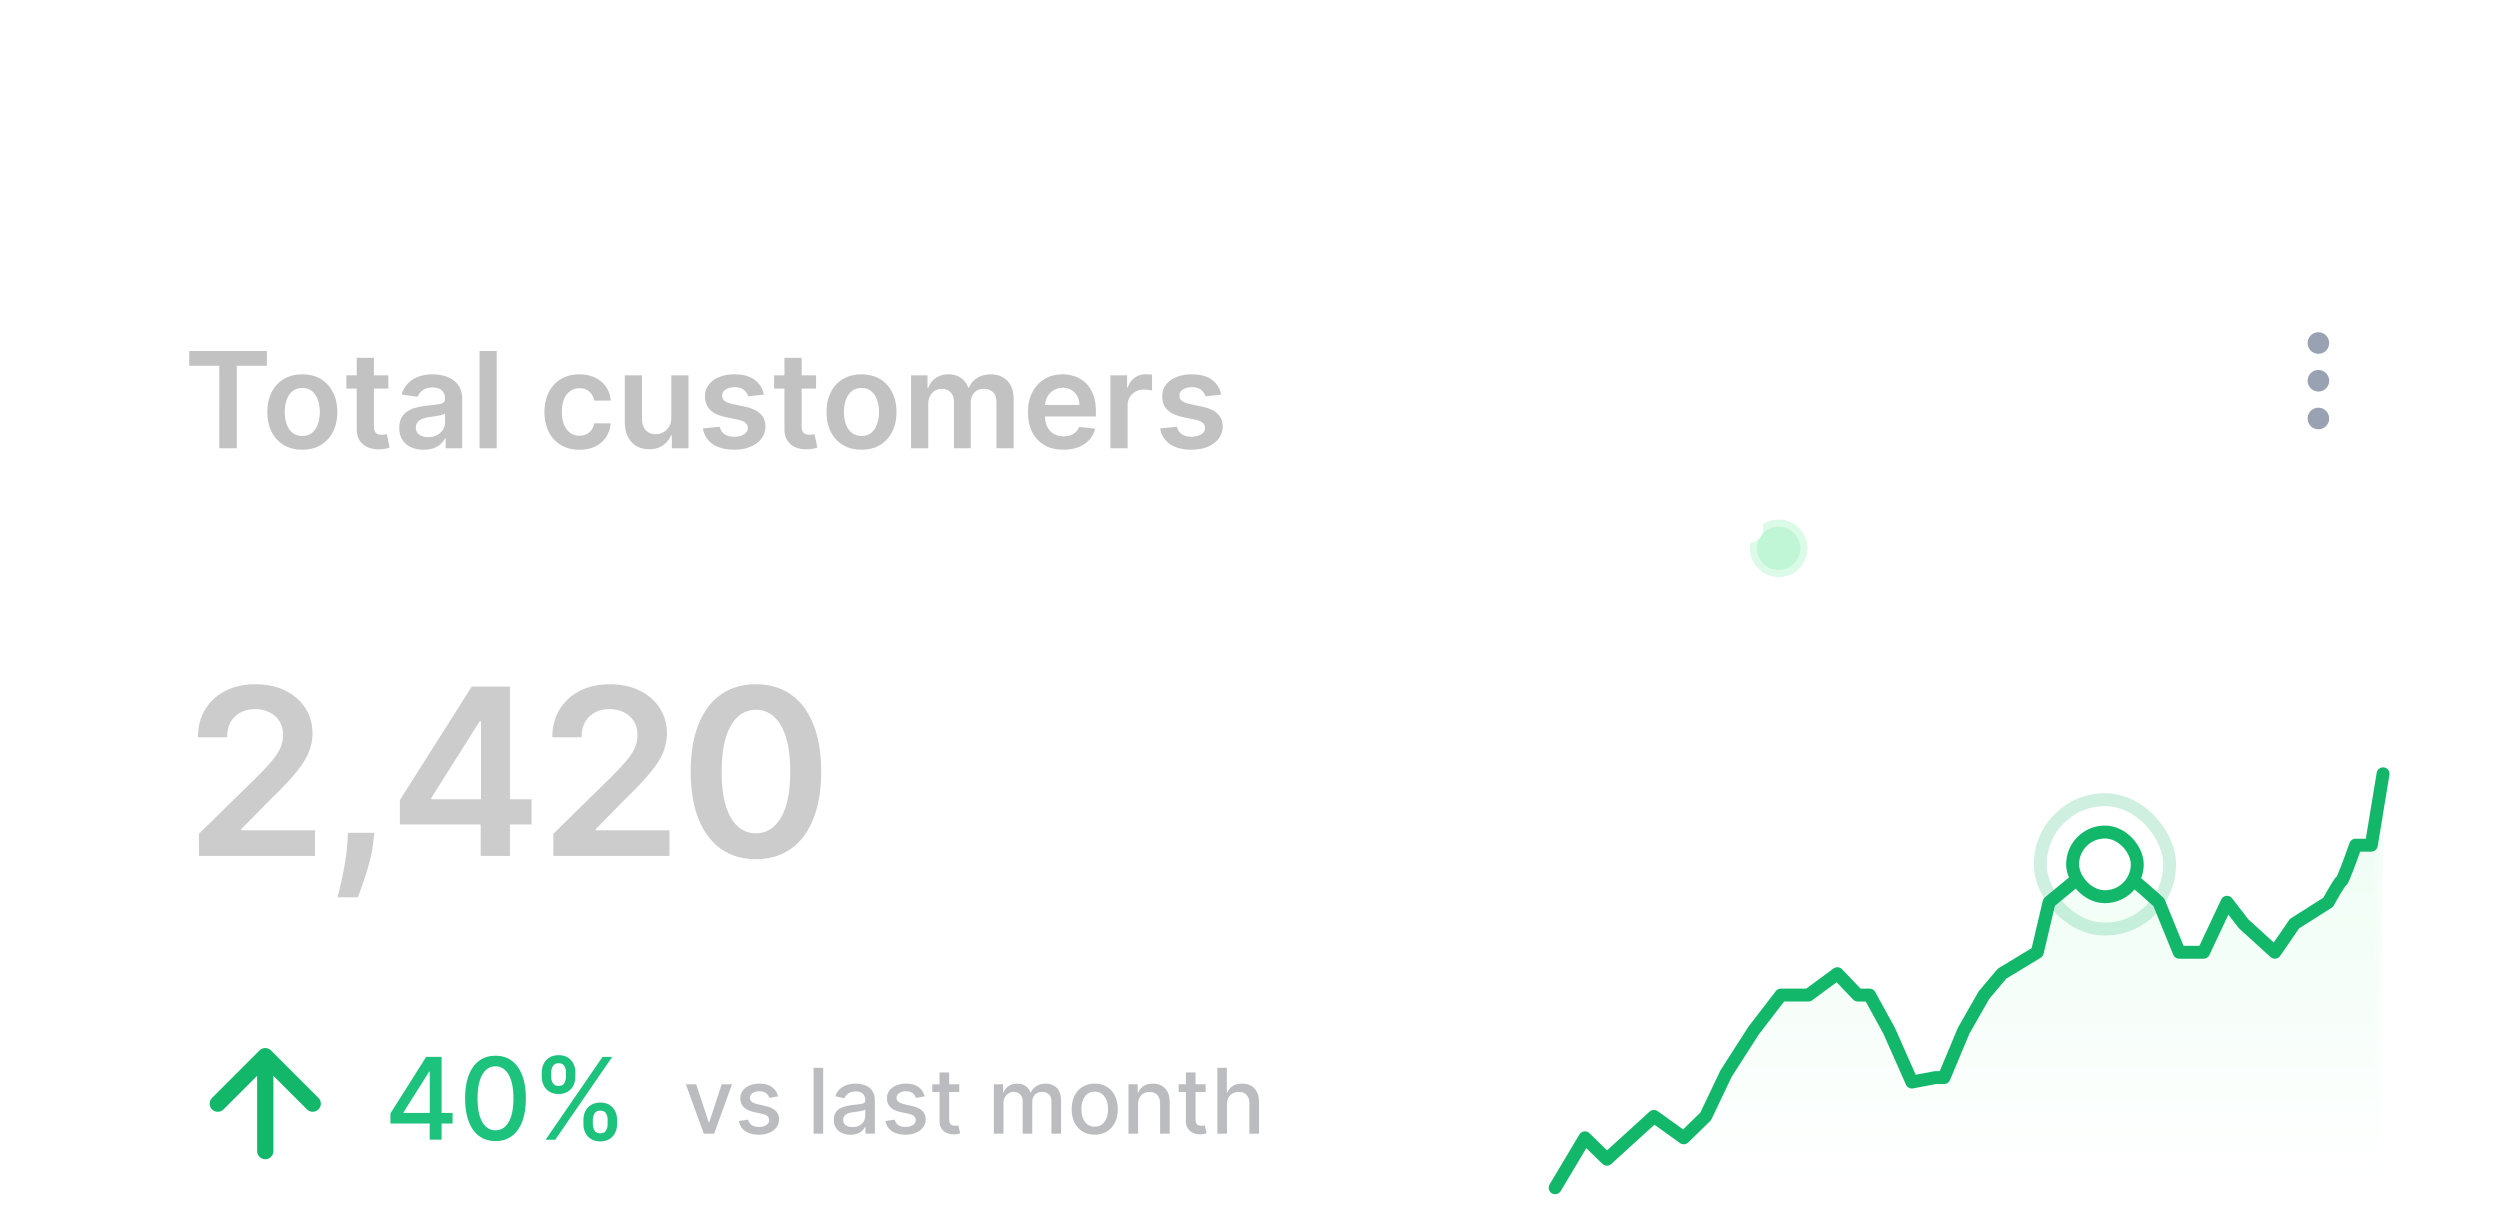 <svg width="208" height="102" fill="none" xmlns="http://www.w3.org/2000/svg"><g filter="url(#a)"><g clip-path="url(#b)"><rect width="207.55" height="101.168" rx="6.194" fill="url(#c)" fill-opacity=".5"/><circle opacity=".2" cx="147.982" cy="45.617" r="2.397" fill="#50E88C"/><circle opacity=".2" cx="147.982" cy="45.617" r="1.806" fill="#50E88C"/><circle cx="145.597" cy="44.027" r="1.108" fill="#fff"/><g filter="url(#d)"><path d="M15.743 21.82v-1.23h6.46v1.23H19.7v6.866h-1.454V21.82h-2.502Zm9.409 6.984c-.593 0-1.107-.13-1.542-.39a2.657 2.657 0 0 1-1.012-1.096c-.237-.469-.355-1.017-.355-1.644s.118-1.177.355-1.648c.24-.472.578-.838 1.012-1.1.435-.26.949-.39 1.542-.39.593 0 1.107.13 1.541.39.435.262.771.628 1.008 1.1.24.471.36 1.02.36 1.648 0 .627-.12 1.175-.36 1.644a2.63 2.63 0 0 1-1.008 1.095c-.434.261-.948.391-1.541.391Zm.008-1.146c.321 0 .59-.088.806-.265.216-.179.377-.419.482-.719.108-.3.162-.635.162-1.004 0-.372-.054-.708-.162-1.008a1.596 1.596 0 0 0-.482-.723c-.216-.18-.485-.27-.806-.27-.33 0-.604.09-.822.27-.216.179-.379.42-.487.723a3.03 3.03 0 0 0-.158 1.008c0 .369.053.704.158 1.004.108.3.27.54.487.72.218.176.492.264.822.264Zm7.147-5.043v1.106h-3.49v-1.106h3.49ZM29.68 21.16h1.43v5.7c0 .192.03.34.087.442.061.1.14.17.238.206a.91.91 0 0 0 .324.055c.09 0 .171-.006.245-.02.076-.013.134-.024.174-.035l.24 1.119a3.203 3.203 0 0 1-.327.087c-.14.031-.311.05-.514.055a2.333 2.333 0 0 1-.968-.162 1.506 1.506 0 0 1-.684-.561c-.166-.253-.248-.57-.245-.95V21.16Zm5.572 7.648c-.385 0-.731-.068-1.04-.205a1.697 1.697 0 0 1-.727-.617c-.177-.271-.265-.606-.265-1.004 0-.342.063-.626.19-.85.126-.224.299-.403.518-.537.218-.134.465-.236.739-.304.277-.072.563-.123.858-.155.355-.037.644-.07.865-.098.222-.032.382-.08.482-.143.103-.066.155-.167.155-.304v-.024c0-.298-.089-.528-.265-.692-.177-.163-.431-.245-.763-.245-.35 0-.628.077-.834.23-.203.152-.34.333-.411.541l-1.336-.19c.105-.368.28-.677.522-.924a2.27 2.27 0 0 1 .889-.562c.35-.126.738-.19 1.162-.19.292 0 .584.035.874.103.29.069.554.182.794.34.24.156.432.368.577.637.148.268.221.604.221 1.008v4.063h-1.375v-.834h-.048c-.086.168-.209.327-.367.474a1.767 1.767 0 0 1-.589.352c-.234.087-.51.13-.826.13Zm.371-1.051c.288 0 .537-.057.748-.17.21-.116.372-.269.486-.459.116-.19.174-.396.174-.62v-.715a.672.672 0 0 1-.23.102c-.105.032-.224.06-.355.083-.132.024-.263.045-.392.063l-.336.048a2.493 2.493 0 0 0-.573.142.952.952 0 0 0-.4.277.677.677 0 0 0-.145.45c0 .264.096.463.288.597.193.135.438.202.735.202Zm5.704-7.166v8.095h-1.43V20.59h1.43Zm6.88 8.213c-.605 0-1.126-.133-1.56-.399a2.666 2.666 0 0 1-1-1.103c-.233-.471-.348-1.014-.348-1.628 0-.617.118-1.16.355-1.633a2.655 2.655 0 0 1 1.004-1.106c.435-.266.949-.4 1.542-.4.493 0 .929.091 1.308.273.382.18.687.434.913.763.227.327.356.709.388 1.146H49.44a1.308 1.308 0 0 0-.395-.73c-.206-.198-.481-.297-.826-.297-.293 0-.55.079-.771.237-.221.155-.394.38-.518.672-.121.292-.182.643-.182 1.051 0 .414.06.77.182 1.067.121.296.291.524.51.684.221.158.48.237.779.237.21 0 .399-.04.565-.118.169-.082.31-.2.423-.352.113-.153.19-.339.233-.557h1.368c-.035.43-.161.81-.38 1.142-.219.33-.516.588-.893.775-.377.184-.82.276-1.328.276Zm7.646-2.672v-3.517h1.431v6.07h-1.387v-1.078h-.064c-.137.34-.362.618-.675.834-.311.216-.695.324-1.15.324-.399 0-.75-.088-1.056-.265a1.841 1.841 0 0 1-.712-.779c-.17-.342-.256-.756-.256-1.24v-3.866h1.43v3.644c0 .385.106.69.317.917.21.227.487.34.83.34.21 0 .415-.051.612-.154.198-.103.36-.256.486-.459.13-.205.194-.462.194-.77Zm7.701-1.913-1.304.143a1.049 1.049 0 0 0-.194-.372.96.96 0 0 0-.364-.28 1.324 1.324 0 0 0-.561-.107c-.298 0-.548.064-.751.193-.2.13-.3.297-.296.502a.525.525 0 0 0 .193.431c.135.11.356.202.664.273l1.036.221c.574.124 1.001.32 1.28.59.282.268.425.62.427 1.055a1.65 1.65 0 0 1-.336 1.012c-.218.29-.523.516-.913.68-.39.163-.838.244-1.343.244-.744 0-1.342-.155-1.795-.466a1.875 1.875 0 0 1-.81-1.308l1.395-.135c.063.274.198.481.403.62.206.14.473.21.803.21.34 0 .612-.07.818-.21.208-.139.312-.311.312-.517a.54.54 0 0 0-.202-.43c-.131-.114-.337-.201-.616-.262l-1.036-.217c-.582-.121-1.013-.325-1.292-.613-.28-.29-.418-.656-.415-1.098a1.556 1.556 0 0 1 .304-.973c.208-.277.497-.49.866-.64.371-.153.8-.23 1.284-.23.712 0 1.272.152 1.68.455.411.303.666.713.763 1.23Zm4.342-1.604v1.106h-3.49v-1.106h3.49Zm-2.629-1.455h1.431v5.7c0 .192.03.34.087.442.06.1.14.17.237.206a.91.91 0 0 0 .325.055c.09 0 .17-.006.245-.02.076-.013.134-.024.174-.035l.24 1.119a3.21 3.21 0 0 1-.327.087c-.14.031-.311.05-.514.055a2.334 2.334 0 0 1-.969-.162 1.507 1.507 0 0 1-.683-.561c-.166-.253-.248-.57-.246-.95V21.16Zm6.409 7.644c-.593 0-1.107-.13-1.542-.39a2.657 2.657 0 0 1-1.012-1.096c-.237-.469-.355-1.017-.355-1.644s.118-1.177.355-1.648c.24-.472.577-.838 1.012-1.1.435-.26.949-.39 1.542-.39.593 0 1.106.13 1.541.39.435.262.771.628 1.008 1.1.24.471.36 1.02.36 1.648 0 .627-.12 1.175-.36 1.644a2.63 2.63 0 0 1-1.008 1.095c-.434.261-.948.391-1.541.391Zm.008-1.146c.321 0 .59-.088.806-.265.216-.179.377-.419.482-.719.108-.3.162-.635.162-1.004 0-.372-.054-.708-.162-1.008a1.596 1.596 0 0 0-.482-.723c-.216-.18-.485-.27-.806-.27-.33 0-.604.09-.823.27-.216.179-.378.42-.486.723a3.03 3.03 0 0 0-.158 1.008c0 .369.053.704.158 1.004.108.3.27.54.487.72.218.176.492.264.822.264Zm4.115 1.028v-6.071h1.368v1.031h.071a1.61 1.61 0 0 1 .629-.814c.292-.198.641-.297 1.047-.297.411 0 .758.1 1.04.3.284.198.484.469.6.811h.064c.134-.337.36-.606.68-.806.321-.203.702-.305 1.142-.305.559 0 1.014.177 1.367.53.353.353.53.868.53 1.546v4.075h-1.435v-3.854c0-.377-.1-.652-.3-.826a1.073 1.073 0 0 0-.735-.265c-.346 0-.616.108-.81.324-.193.214-.29.492-.29.834v3.787h-1.402v-3.913c0-.314-.095-.564-.285-.751-.187-.187-.432-.28-.735-.28-.206 0-.393.052-.561.157a1.103 1.103 0 0 0-.404.439c-.1.187-.15.406-.15.656v3.692H75.8Zm12.677.118c-.608 0-1.134-.126-1.577-.379a2.57 2.57 0 0 1-1.015-1.083c-.238-.47-.356-1.021-.356-1.656 0-.625.118-1.173.356-1.645a2.69 2.69 0 0 1 1.004-1.106c.43-.266.934-.4 1.513-.4.375 0 .728.061 1.06.182.334.119.63.303.885.554.258.25.461.569.609.956.147.385.221.843.221 1.376v.438H86.2v-.964h3.605a1.54 1.54 0 0 0-.178-.731 1.294 1.294 0 0 0-.486-.51 1.367 1.367 0 0 0-.72-.186c-.292 0-.55.071-.77.214-.222.14-.395.324-.518.553a1.593 1.593 0 0 0-.186.747v.842c0 .353.064.656.194.91.129.25.31.442.541.576.232.132.503.198.814.198.209 0 .397-.03.566-.087.168-.06.314-.15.438-.265.124-.116.218-.26.28-.43l1.337.15a2.083 2.083 0 0 1-.482.924 2.35 2.35 0 0 1-.901.609 3.453 3.453 0 0 1-1.258.213Zm3.91-.118v-6.071h1.388v1.011h.063c.111-.35.3-.62.57-.81.27-.192.58-.288.928-.288.08 0 .168.004.265.012.1.005.183.014.25.027v1.316a1.5 1.5 0 0 0-.29-.055 2.661 2.661 0 0 0-.375-.028c-.26 0-.495.057-.703.17-.206.111-.368.265-.487.463a1.304 1.304 0 0 0-.177.684v3.569h-1.431Zm9.212-4.467-1.304.143a1.038 1.038 0 0 0-.194-.372.955.955 0 0 0-.363-.28 1.324 1.324 0 0 0-.562-.107c-.297 0-.548.064-.75.193-.2.13-.3.297-.297.502a.525.525 0 0 0 .194.431c.134.11.355.202.664.273l1.035.221c.575.124 1.002.32 1.281.59.282.268.424.62.427 1.055-.003.382-.115.719-.336 1.012-.219.29-.523.516-.913.68-.39.163-.838.244-1.344.244-.743 0-1.341-.155-1.795-.466a1.874 1.874 0 0 1-.81-1.308l1.395-.135c.064.274.198.481.404.62.205.14.473.21.802.21.34 0 .613-.07.818-.21.208-.139.312-.311.312-.517a.54.54 0 0 0-.201-.43c-.132-.114-.338-.201-.617-.262l-1.035-.217c-.583-.121-1.014-.325-1.293-.613-.28-.29-.418-.656-.415-1.098a1.557 1.557 0 0 1 .304-.973c.209-.277.497-.49.866-.64.372-.153.8-.23 1.285-.23.711 0 1.271.152 1.68.455.411.303.665.713.762 1.23Z" fill="#C2C2C2"/><path d="M192.89 23.516a.448.448 0 1 0 0-.896.448.448 0 0 0 0 .896ZM192.89 20.377a.448.448 0 1 0 0-.896.448.448 0 0 0 0 .896ZM192.89 26.655a.448.448 0 1 0 0-.896.448.448 0 0 0 0 .896Z" stroke="#98A2B3" stroke-width=".897" stroke-linecap="round" stroke-linejoin="round"/><path d="M16.553 62.601v-1.843l4.891-4.796c.468-.472.858-.892 1.17-1.259.312-.366.546-.722.702-1.066.156-.344.234-.71.234-1.1 0-.445-.101-.826-.303-1.143a2.013 2.013 0 0 0-.833-.743 2.684 2.684 0 0 0-1.204-.261c-.463 0-.869.096-1.217.289-.349.188-.62.456-.812.805-.188.348-.282.763-.282 1.245H16.47c0-.894.204-1.672.613-2.332.408-.66.97-1.172 1.685-1.534.72-.363 1.546-.544 2.477-.544.945 0 1.775.177 2.49.53.716.353 1.27.837 1.665 1.452.4.614.599 1.316.599 2.105 0 .527-.101 1.045-.303 1.555-.202.509-.557 1.073-1.066 1.692-.505.62-1.213 1.369-2.126 2.25l-2.429 2.47v.096h6.137V62.6h-9.66Zm14.596-1.926-.089.757a11.252 11.252 0 0 1-.344 1.761c-.16.6-.33 1.154-.509 1.658-.179.505-.323.901-.433 1.19h-1.68l.262-1.142c.115-.481.225-1.023.33-1.623.106-.601.177-1.211.214-1.83l.048-.77h2.201Zm2.12-.688v-2.03l5.98-9.445h1.692v2.89h-1.032l-4.025 6.377v.11h8.345v2.098H33.27Zm6.722 2.614v-3.233l.028-.908v-9.948h2.408v14.09H39.99Zm6.049 0v-1.843l4.891-4.796c.468-.472.858-.892 1.17-1.259.312-.366.546-.722.702-1.066.156-.344.233-.71.233-1.1 0-.445-.1-.826-.302-1.143a2.013 2.013 0 0 0-.833-.743 2.685 2.685 0 0 0-1.204-.261c-.463 0-.869.096-1.217.289-.349.188-.62.456-.812.805-.188.348-.282.763-.282 1.245h-2.429c0-.894.204-1.672.612-2.332.409-.66.97-1.172 1.686-1.534.72-.363 1.546-.544 2.477-.544.944 0 1.775.177 2.49.53.716.353 1.27.837 1.665 1.452.4.614.599 1.316.599 2.105 0 .527-.101 1.045-.303 1.555-.202.509-.557 1.073-1.066 1.692-.505.62-1.214 1.369-2.126 2.25l-2.429 2.47v.096H55.7V62.6h-9.66Zm16.853.269c-1.133 0-2.105-.287-2.917-.86-.807-.578-1.429-1.41-1.864-2.498-.432-1.091-.647-2.405-.647-3.942.004-1.536.222-2.843.653-3.921.436-1.083 1.058-1.908 1.865-2.477.812-.569 1.782-.853 2.91-.853 1.128 0 2.098.284 2.91.853.812.569 1.433 1.395 1.864 2.477.436 1.082.654 2.39.654 3.921 0 1.541-.218 2.858-.654 3.95-.43 1.086-1.052 1.916-1.864 2.49-.807.573-1.777.86-2.91.86Zm0-2.154c.88 0 1.575-.433 2.085-1.3.513-.871.77-2.153.77-3.846 0-1.119-.117-2.059-.35-2.82-.235-.762-.565-1.335-.992-1.72a2.17 2.17 0 0 0-1.513-.585c-.876 0-1.569.436-2.078 1.307-.509.867-.766 2.14-.77 3.818-.005 1.124.108 2.069.337 2.835.234.766.564 1.344.99 1.733.427.386.934.578 1.52.578Z" fill="#CCC"/><path d="M22.07 87.16v-7.897m0 0-3.949 3.949m3.949-3.949 3.948 3.949" stroke="#12B76A" stroke-width="1.354" stroke-linecap="round" stroke-linejoin="round"/><path d="M32.482 84.866v-.841l2.978-4.705h.663v1.238h-.42l-2.13 3.372v.054h4.081v.882h-5.172Zm3.267 1.346V84.61l.007-.384V79.32h.986v6.892h-.993Zm5.477.114c-.532-.002-.986-.142-1.363-.42-.377-.279-.665-.684-.865-1.215-.2-.532-.3-1.172-.3-1.922 0-.747.1-1.385.3-1.915.202-.529.492-.933.869-1.21.379-.28.832-.418 1.36-.418.526 0 .978.14 1.355.42.377.279.665.682.865 1.212.202.527.303 1.164.303 1.911 0 .752-.1 1.393-.3 1.925-.2.53-.488.934-.864 1.215-.377.278-.83.417-1.36.417Zm0-.898c.467 0 .831-.228 1.094-.683.264-.456.397-1.114.397-1.976 0-.572-.06-1.055-.182-1.45-.119-.397-.29-.698-.515-.902a1.126 1.126 0 0 0-.794-.31c-.464 0-.829.23-1.094.687-.264.458-.398 1.116-.4 1.975 0 .575.06 1.06.178 1.457.121.395.293.695.515.899.222.202.49.303.801.303Zm7.315-.508v-.364c0-.26.054-.498.162-.713.11-.218.269-.392.477-.522.211-.132.466-.198.764-.198.305 0 .561.065.767.195.207.13.363.304.468.521.108.218.162.457.162.717v.364c0 .26-.054.499-.162.716-.107.216-.266.39-.474.522-.207.13-.46.195-.76.195-.304 0-.56-.065-.768-.195a1.294 1.294 0 0 1-.474-.522 1.594 1.594 0 0 1-.162-.716Zm.784-.364v.364c0 .192.046.367.138.525.092.157.252.235.481.235.227 0 .385-.078.475-.235a1.04 1.04 0 0 0 .134-.525v-.364a1.06 1.06 0 0 0-.13-.525c-.086-.157-.245-.235-.479-.235-.224 0-.383.078-.478.235a1.001 1.001 0 0 0-.14.525Zm-4.25-3.58v-.364c0-.26.054-.499.161-.716.11-.218.27-.392.478-.522.211-.13.466-.195.764-.195.305 0 .561.065.767.195.207.13.363.304.468.522.106.217.158.456.158.716v.364c0 .26-.053.499-.161.716-.106.216-.263.39-.471.522-.207.13-.46.195-.76.195-.306 0-.563-.065-.771-.195a1.301 1.301 0 0 1-.471-.522 1.593 1.593 0 0 1-.162-.716Zm.787-.364v.364c0 .193.045.368.135.525.092.157.252.235.481.235.224 0 .382-.078.471-.235.092-.157.138-.332.138-.525v-.364a1.06 1.06 0 0 0-.13-.525c-.088-.157-.248-.235-.479-.235-.224 0-.383.078-.478.235a1.019 1.019 0 0 0-.138.525Zm-.467 5.6 4.738-6.892h.804l-4.738 6.892h-.804Z" fill="#1DC27D"/><path d="m60.904 81.602-1.49 4.11h-.856l-1.493-4.11h.859l1.04 3.163h.044l1.038-3.163h.858Zm3.832 1.004-.725.128a.858.858 0 0 0-.145-.265.714.714 0 0 0-.262-.206.95.95 0 0 0-.415-.08.996.996 0 0 0-.567.152c-.152.1-.227.23-.227.388 0 .138.05.248.152.332.102.084.266.153.492.206l.653.15c.378.087.66.222.846.404.185.182.278.418.278.709 0 .246-.071.465-.214.658-.141.19-.338.34-.591.45a2.187 2.187 0 0 1-.875.163c-.46 0-.836-.098-1.127-.294a1.244 1.244 0 0 1-.535-.843l.774-.118a.74.74 0 0 0 .296.457c.15.102.346.153.586.153.263 0 .472-.054.63-.163.156-.11.235-.245.235-.404a.42.42 0 0 0-.145-.324c-.095-.087-.24-.153-.436-.198l-.696-.152c-.383-.088-.667-.227-.85-.418a1.008 1.008 0 0 1-.273-.725c0-.242.067-.455.203-.637.136-.181.323-.323.562-.425a2.05 2.05 0 0 1 .821-.155c.444 0 .794.096 1.049.289.255.19.424.447.506.768Zm3.753-2.373v5.479h-.8v-5.48h.8Zm2.272 5.57c-.26 0-.495-.048-.706-.145a1.19 1.19 0 0 1-.5-.425 1.22 1.22 0 0 1-.182-.682c0-.232.044-.423.134-.573.089-.15.21-.268.36-.356.152-.087.322-.153.51-.198.187-.044.377-.078.572-.101l.599-.07a.88.88 0 0 0 .334-.094c.07-.042.105-.112.105-.208v-.019c0-.234-.066-.415-.198-.543-.13-.129-.325-.193-.583-.193-.27 0-.482.06-.637.18a.96.96 0 0 0-.319.393l-.751-.171c.089-.25.219-.452.39-.605.173-.155.372-.268.597-.337a2.33 2.33 0 0 1 .709-.107c.164 0 .338.02.522.059.185.037.358.107.519.208.162.102.295.247.398.436.104.188.155.431.155.73v2.73h-.78v-.562h-.033c-.052.103-.13.205-.233.305-.103.1-.236.183-.398.249a1.546 1.546 0 0 1-.584.099Zm.174-.642c.221 0 .41-.044.567-.131a.917.917 0 0 0 .362-.343.888.888 0 0 0 .126-.457v-.53a.417.417 0 0 1-.166.08c-.08.023-.172.044-.276.062l-.302.045-.246.032a1.98 1.98 0 0 0-.426.1.729.729 0 0 0-.305.2.501.501 0 0 0-.112.342c0 .198.073.348.22.45.145.1.332.15.558.15Zm6-2.555-.726.128a.858.858 0 0 0-.144-.265.715.715 0 0 0-.262-.206.95.95 0 0 0-.415-.08.996.996 0 0 0-.567.152c-.152.1-.228.23-.228.388 0 .138.051.248.153.332.102.084.266.153.492.206l.653.15c.378.087.66.222.845.404.186.182.279.418.279.709 0 .246-.072.465-.214.658-.141.19-.338.34-.592.45a2.187 2.187 0 0 1-.874.163c-.46 0-.836-.098-1.127-.294a1.244 1.244 0 0 1-.535-.843l.773-.118a.74.74 0 0 0 .297.457c.15.102.345.153.586.153.262 0 .472-.054.629-.163.157-.11.235-.245.235-.404a.42.42 0 0 0-.144-.324c-.095-.087-.24-.153-.436-.198l-.696-.152c-.383-.088-.667-.227-.85-.418a1.009 1.009 0 0 1-.274-.725c0-.242.068-.455.204-.637.135-.181.323-.323.562-.425a2.05 2.05 0 0 1 .82-.155c.445 0 .795.096 1.05.289.255.19.423.447.505.768Zm2.877-1.004v.642h-2.244v-.642h2.245Zm-1.642-.984h.8v3.887c0 .155.023.272.07.35.046.077.105.13.178.158.075.027.157.04.244.04.064 0 .12-.004.169-.013a9.09 9.09 0 0 0 .112-.021l.144.66a1.569 1.569 0 0 1-.519.086 1.409 1.409 0 0 1-.588-.112 1.01 1.01 0 0 1-.442-.364 1.07 1.07 0 0 1-.168-.618v-4.053Zm4.521 5.094v-4.11h.768v.67h.051c.086-.227.226-.404.42-.53.194-.129.427-.193.698-.193.275 0 .505.064.69.192.188.129.326.305.415.53h.043c.098-.22.254-.394.468-.524.214-.132.47-.198.766-.198.372 0 .676.117.912.35.237.234.356.586.356 1.057v2.756h-.8V83.03c0-.278-.076-.48-.228-.605a.827.827 0 0 0-.543-.187c-.26 0-.463.08-.607.24a.875.875 0 0 0-.217.614v2.619h-.797V82.98a.717.717 0 0 0-.209-.538.745.745 0 0 0-.543-.203.777.777 0 0 0-.42.12.884.884 0 0 0-.308.33c-.076.14-.115.304-.115.49v2.533h-.8Zm8.39.083c-.385 0-.722-.088-1.009-.265a1.786 1.786 0 0 1-.669-.741c-.158-.318-.238-.689-.238-1.113 0-.427.08-.8.238-1.118.16-.32.382-.568.67-.744a1.887 1.887 0 0 1 1.008-.265c.385 0 .721.088 1.008.265.288.176.51.424.67.744.158.319.237.691.237 1.118 0 .424-.079.795-.238 1.113a1.786 1.786 0 0 1-.668.74 1.887 1.887 0 0 1-1.01.266Zm.002-.672c.25 0 .457-.066.621-.198a1.16 1.16 0 0 0 .364-.527c.08-.22.12-.46.12-.725 0-.262-.04-.503-.12-.722a1.177 1.177 0 0 0-.364-.533.95.95 0 0 0-.62-.2.965.965 0 0 0-.627.2 1.196 1.196 0 0 0-.366.533 2.13 2.13 0 0 0-.118.722c0 .264.04.506.118.725.08.22.202.395.367.527a.974.974 0 0 0 .626.198Zm3.606-1.851v2.44h-.8v-4.11h.768v.67h.051c.095-.218.243-.393.444-.525.204-.132.46-.198.768-.198.28 0 .525.059.736.176.21.116.373.29.49.52.115.23.173.514.173.853v2.614h-.8v-2.518c0-.298-.077-.53-.232-.698-.156-.17-.369-.254-.64-.254-.185 0-.35.04-.495.12a.866.866 0 0 0-.34.353 1.166 1.166 0 0 0-.123.557Zm5.621-1.67v.642h-2.244v-.642h2.244Zm-1.642-.984h.8v3.887c0 .155.023.272.07.35.046.077.105.13.178.158.076.027.157.04.244.04a.95.95 0 0 0 .169-.013l.112-.021.144.66a1.56 1.56 0 0 1-.519.086 1.409 1.409 0 0 1-.588-.112 1.01 1.01 0 0 1-.442-.364 1.07 1.07 0 0 1-.168-.618v-4.053Zm3.416 2.654v2.44h-.8v-5.48h.789v2.04h.051c.096-.222.243-.398.441-.528s.457-.195.776-.195c.282 0 .528.058.739.174.212.116.376.289.492.519.118.228.176.513.176.856v2.614h-.8v-2.518c0-.301-.077-.535-.232-.7-.155-.168-.371-.252-.648-.252-.189 0-.358.04-.508.12a.871.871 0 0 0-.351.353 1.155 1.155 0 0 0-.125.557Z" fill="#BABCBF"/><mask id="f" style="mask-type:alpha" maskUnits="userSpaceOnUse" x="129" y="55" width="70" height="36"><path transform="translate(129.388 55.77)" fill="url(#e)" d="M0 0h68.883v34.441H0z"/></mask><g mask="url(#f)"><path d="m131.867 86.055-2.479 4.157h68.883V55.77l-.978 5.938h-1.305c-.348.99-1.07 2.97-1.174 2.97-.104 0-.783 1.187-1.109 1.781L190.9 68.24l-1.631 2.376-2.609-2.376-1.37-1.78-1.956 4.156h-2.023l-1.696-4.157c-.652-.594-1.983-1.781-2.087-1.781-.104 0-.957-1.188-1.37-1.782h-1.043l-2.479 1.782-2.153 1.781-.978 4.157-2.936 1.781-1.5 1.782-1.696 2.969-1.631 3.897h-.717l-1.957.37-1.892-4.267-1.631-2.97h-.978l-1.696-1.78-2.413 1.78h-2.284l-2.283 2.97-2.283 3.563-1.696 3.563-1.826 1.781-2.479-1.781-1.957 1.781-1.957 1.781-1.826-1.78Z" fill="#ECFDF3"/></g><path d="m129.388 90.212 2.479-4.157 1.826 1.781 1.957-1.78 1.957-1.782 2.479 1.781 1.826-1.781 1.696-3.563 2.283-3.563 2.283-2.97h2.284l2.413-1.78 1.696 1.78h.978l1.631 2.97 1.892 4.268 1.957-.371h.717l1.631-3.897 1.696-2.97 1.5-1.78 2.936-1.782.978-4.157 2.153-1.781 2.479-1.782h1.043c.413.594 1.266 1.782 1.37 1.782.104 0 1.435 1.187 2.087 1.781l1.696 4.157h2.023l1.956-4.157 1.37 1.781 2.609 2.376 1.631-2.376 2.805-1.78c.326-.595 1.005-1.782 1.109-1.782.104 0 .826-1.98 1.174-2.97h1.305l.978-5.938" stroke="#12B76A" stroke-width="1.076" stroke-linecap="round" stroke-linejoin="round"/><rect x="169.75" y="57.923" width="10.763" height="10.763" rx="5.381" stroke="#12B76A" stroke-width="1.076" opacity=".2"/><rect x="172.44" y="60.614" width="5.381" height="5.381" rx="2.691" fill="#fff"/><rect x="172.44" y="60.614" width="5.381" height="5.381" rx="2.691" stroke="#12B76A" stroke-width="1.076"/></g></g><rect x=".103" y=".103" width="207.343" height="100.962" rx="6.091" stroke="url(#g)" stroke-width=".206"/><rect x=".103" y=".103" width="207.343" height="100.962" rx="6.091" stroke="url(#h)" stroke-width=".206"/><rect x=".103" y=".103" width="207.343" height="100.962" rx="6.091" stroke="url(#i)" stroke-width=".206"/></g><defs><radialGradient id="c" cx="0" cy="0" r="1" gradientUnits="userSpaceOnUse" gradientTransform="matrix(202.498 95.566 -118.049 250.137 1.867 3.01)"><stop stop-color="#fff" stop-opacity=".4"/><stop offset="1" stop-color="#fff" stop-opacity="0"/></radialGradient><radialGradient id="g" cx="0" cy="0" r="1" gradientUnits="userSpaceOnUse" gradientTransform="matrix(202.498 95.566 -118.049 250.137 1.867 3.01)"><stop stop-color="#fff" stop-opacity="0"/><stop offset="1" stop-color="#fff"/></radialGradient><radialGradient id="h" cx="0" cy="0" r="1" gradientUnits="userSpaceOnUse" gradientTransform="rotate(-25.256 220.304 42.665) scale(222.808 274.874)"><stop stop-color="#fff" stop-opacity="0"/><stop offset="1" stop-color="#fff"/></radialGradient><linearGradient id="e" x1="34.441" y1="0" x2="34.441" y2="34.441" gradientUnits="userSpaceOnUse"><stop/><stop offset="1" stop-opacity="0"/></linearGradient><linearGradient id="i" x1="3.844" y1="2.759" x2="158.387" y2="147.613" gradientUnits="userSpaceOnUse"><stop stop-color="#fff" stop-opacity=".9"/><stop offset="1" stop-color="#fff" stop-opacity="0"/></linearGradient><filter id="a" x="-17.343" y="-17.343" width="242.236" height="135.855" filterUnits="userSpaceOnUse" color-interpolation-filters="sRGB"><feFlood flood-opacity="0" result="BackgroundImageFix"/><feGaussianBlur in="BackgroundImageFix" stdDeviation="8.672"/><feComposite in2="SourceAlpha" operator="in" result="effect1_backgroundBlur_120_204"/><feBlend in="SourceGraphic" in2="effect1_backgroundBlur_120_204" result="shape"/></filter><filter id="d" x="-4.073" y="4.77" width="221.717" height="111.273" filterUnits="userSpaceOnUse" color-interpolation-filters="sRGB"><feFlood flood-opacity="0" result="BackgroundImageFix"/><feColorMatrix in="SourceAlpha" values="0 0 0 0 0 0 0 0 0 0 0 0 0 0 0 0 0 0 127 0" result="hardAlpha"/><feMorphology radius="1.076" in="SourceAlpha" result="effect1_dropShadow_120_204"/><feOffset dy="2.153"/><feGaussianBlur stdDeviation="1.614"/><feColorMatrix values="0 0 0 0 0.063 0 0 0 0 0.094 0 0 0 0 0.157 0 0 0 0.05 0"/><feBlend in2="BackgroundImageFix" result="effect1_dropShadow_120_204"/><feColorMatrix in="SourceAlpha" values="0 0 0 0 0 0 0 0 0 0 0 0 0 0 0 0 0 0 127 0" result="hardAlpha"/><feMorphology radius="2.153" in="SourceAlpha" result="effect2_dropShadow_120_204"/><feOffset dy="6.458"/><feGaussianBlur stdDeviation="4.305"/><feColorMatrix values="0 0 0 0 0.063 0 0 0 0 0.094 0 0 0 0 0.157 0 0 0 0.1 0"/><feBlend in2="effect1_dropShadow_120_204" result="effect2_dropShadow_120_204"/><feBlend in="SourceGraphic" in2="effect2_dropShadow_120_204" result="shape"/></filter><clipPath id="b"><rect width="207.55" height="101.168" rx="6.194" fill="#fff"/></clipPath></defs></svg>